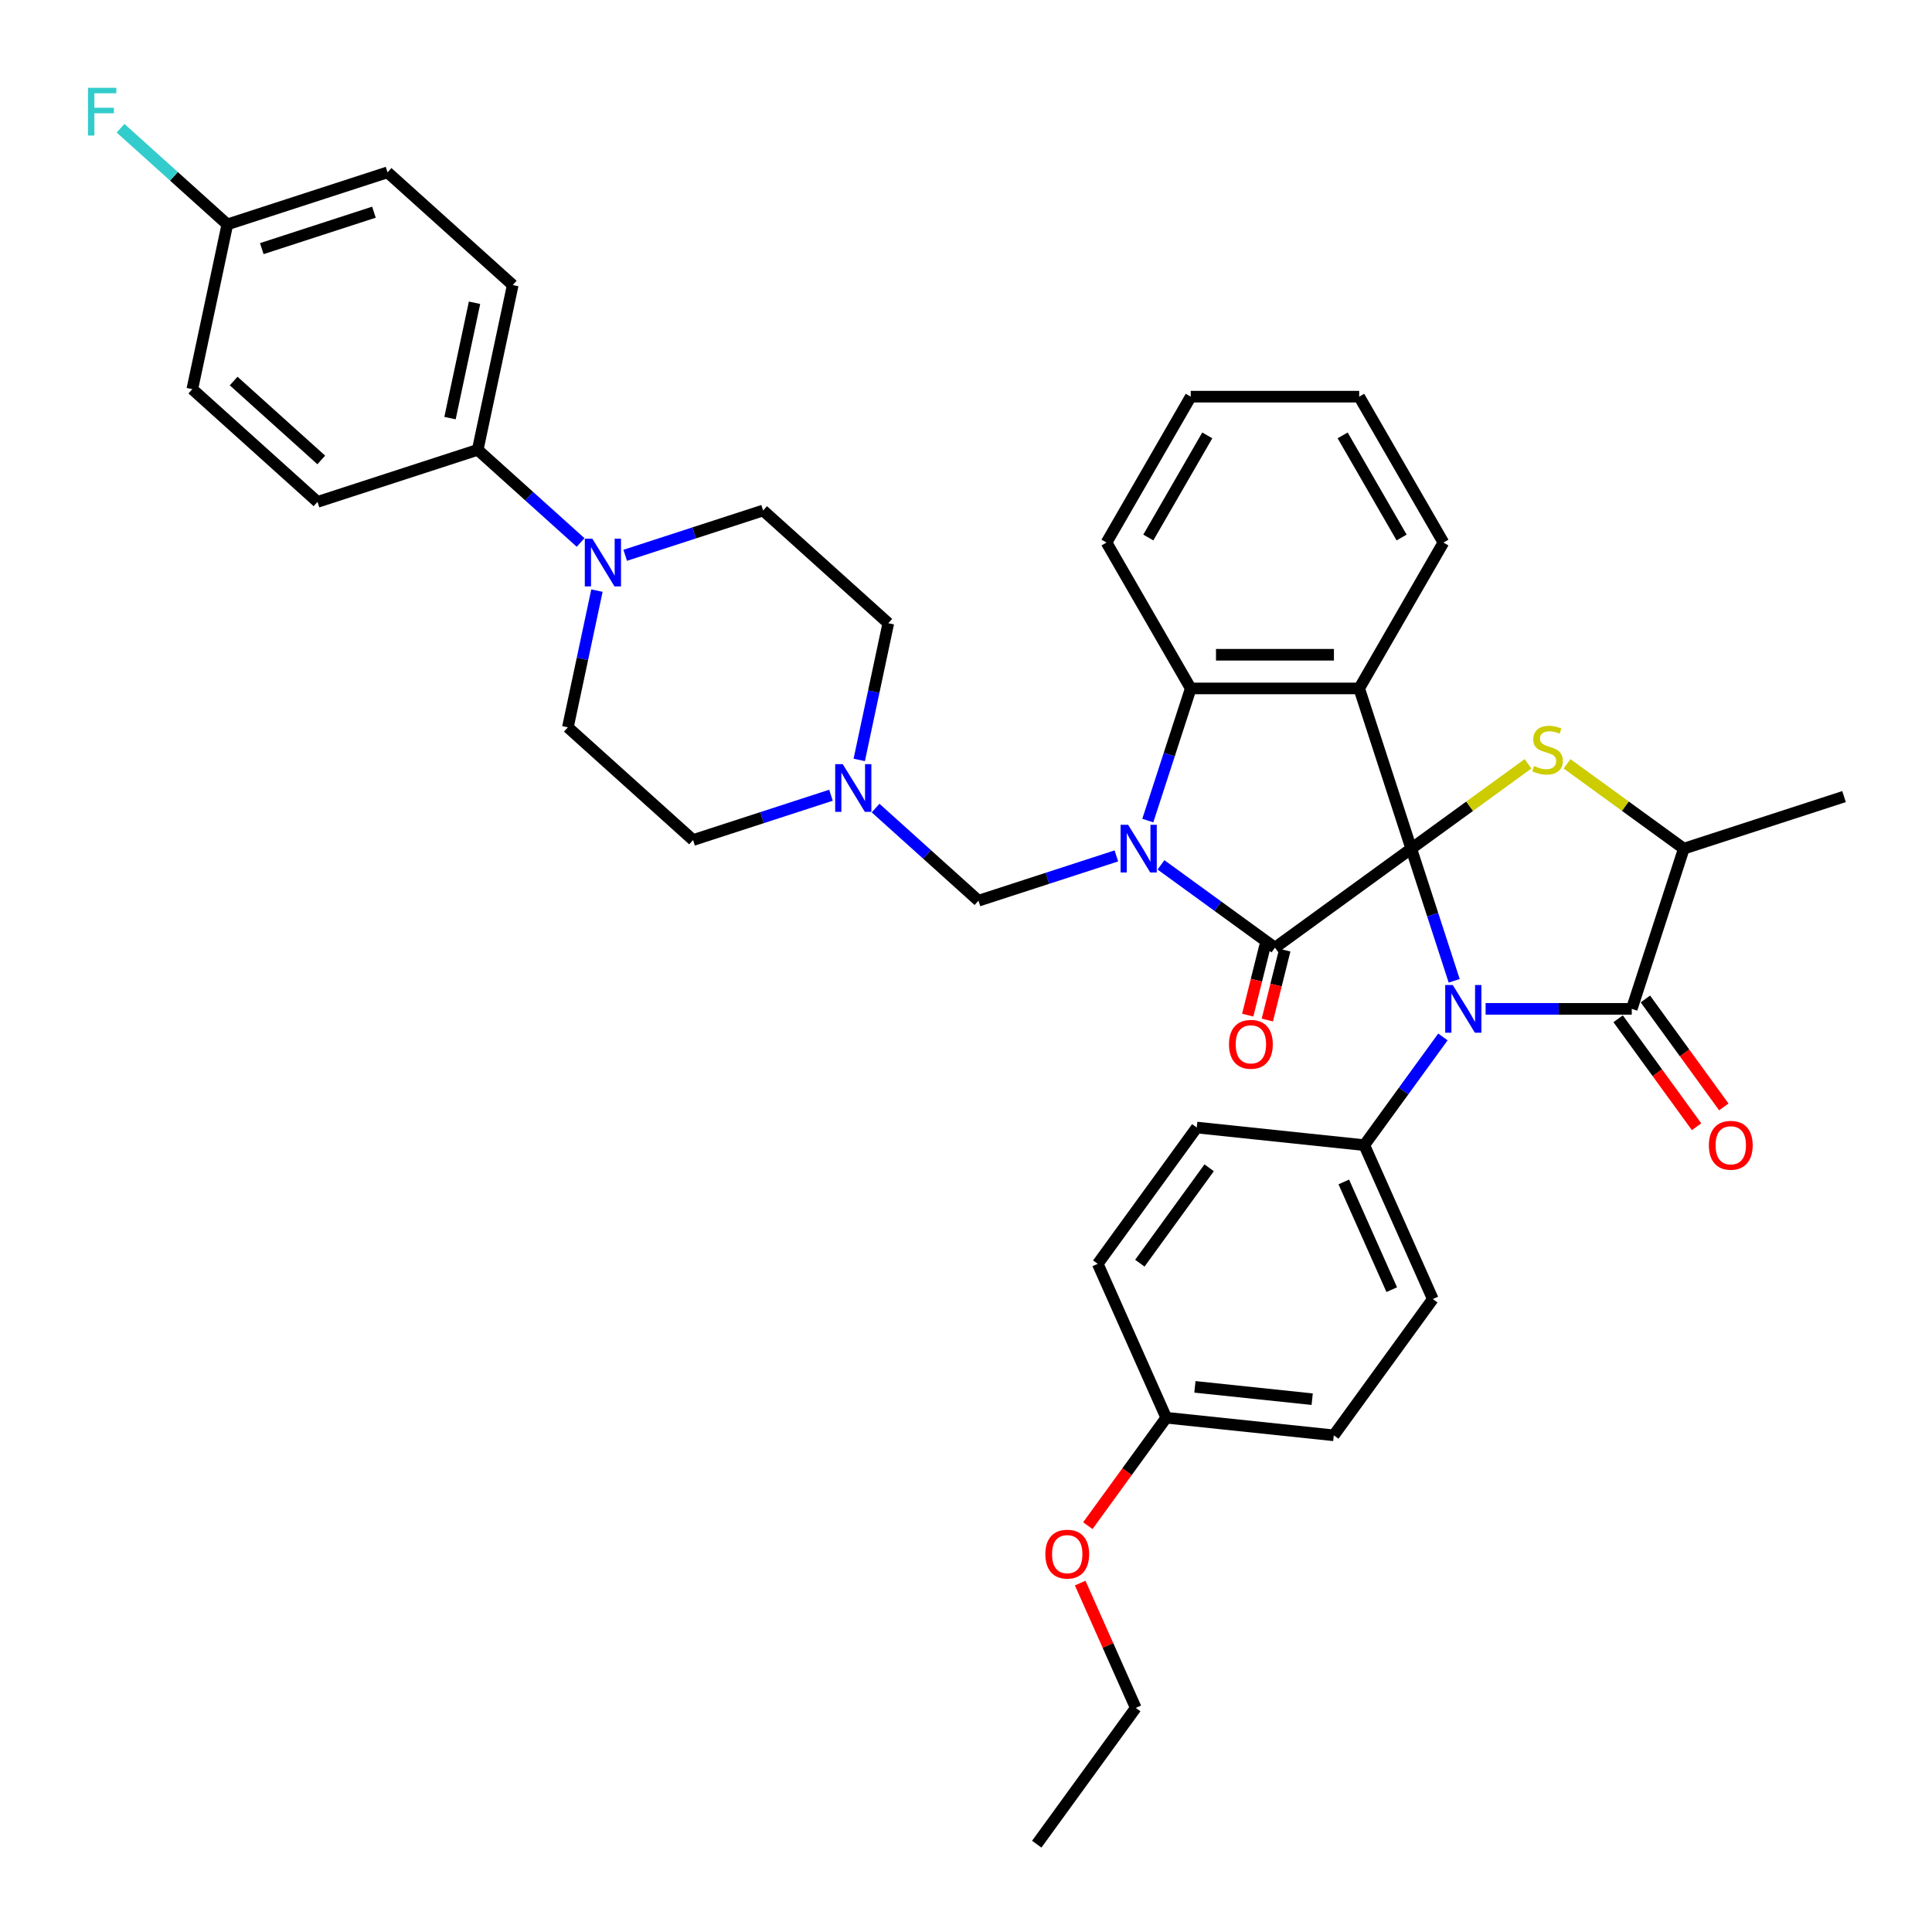 <?xml version='1.0' encoding='iso-8859-1'?>
<svg version='1.1' baseProfile='full'
              xmlns='http://www.w3.org/2000/svg'
                      xmlns:rdkit='http://www.rdkit.org/xml'
                      xmlns:xlink='http://www.w3.org/1999/xlink'
                  xml:space='preserve'
width='1000px' height='1000px' viewBox='0 0 1000 1000'>
<!-- END OF HEADER -->
<rect style='opacity:1.0;fill:#FFFFFF;stroke:none' width='1000' height='1000' x='0' y='0'> </rect>
<path class='bond-0' d='M 730.461,439.262 L 741.573,473.461' style='fill:none;fill-rule:evenodd;stroke:#000000;stroke-width:6px;stroke-linecap:butt;stroke-linejoin:miter;stroke-opacity:1' />
<path class='bond-0' d='M 741.573,473.461 L 752.685,507.661' style='fill:none;fill-rule:evenodd;stroke:#0000FF;stroke-width:6px;stroke-linecap:butt;stroke-linejoin:miter;stroke-opacity:1' />
<path class='bond-2' d='M 730.461,439.262 L 659.92,490.513' style='fill:none;fill-rule:evenodd;stroke:#000000;stroke-width:6px;stroke-linecap:butt;stroke-linejoin:miter;stroke-opacity:1' />
<path class='bond-3' d='M 730.461,439.262 L 703.516,356.336' style='fill:none;fill-rule:evenodd;stroke:#000000;stroke-width:6px;stroke-linecap:butt;stroke-linejoin:miter;stroke-opacity:1' />
<path class='bond-4' d='M 730.461,439.262 L 760.682,417.304' style='fill:none;fill-rule:evenodd;stroke:#000000;stroke-width:6px;stroke-linecap:butt;stroke-linejoin:miter;stroke-opacity:1' />
<path class='bond-4' d='M 760.682,417.304 L 790.904,395.347' style='fill:none;fill-rule:evenodd;stroke:#CCCC00;stroke-width:6px;stroke-linecap:butt;stroke-linejoin:miter;stroke-opacity:1' />
<path class='bond-5' d='M 768.949,522.187 L 806.773,522.187' style='fill:none;fill-rule:evenodd;stroke:#0000FF;stroke-width:6px;stroke-linecap:butt;stroke-linejoin:miter;stroke-opacity:1' />
<path class='bond-5' d='M 806.773,522.187 L 844.598,522.187' style='fill:none;fill-rule:evenodd;stroke:#000000;stroke-width:6px;stroke-linecap:butt;stroke-linejoin:miter;stroke-opacity:1' />
<path class='bond-10' d='M 746.851,536.714 L 726.502,564.721' style='fill:none;fill-rule:evenodd;stroke:#0000FF;stroke-width:6px;stroke-linecap:butt;stroke-linejoin:miter;stroke-opacity:1' />
<path class='bond-10' d='M 726.502,564.721 L 706.154,592.728' style='fill:none;fill-rule:evenodd;stroke:#000000;stroke-width:6px;stroke-linecap:butt;stroke-linejoin:miter;stroke-opacity:1' />
<path class='bond-1' d='M 600.924,447.649 L 630.422,469.081' style='fill:none;fill-rule:evenodd;stroke:#0000FF;stroke-width:6px;stroke-linecap:butt;stroke-linejoin:miter;stroke-opacity:1' />
<path class='bond-1' d='M 630.422,469.081 L 659.92,490.513' style='fill:none;fill-rule:evenodd;stroke:#000000;stroke-width:6px;stroke-linecap:butt;stroke-linejoin:miter;stroke-opacity:1' />
<path class='bond-7' d='M 577.835,443.013 L 542.144,454.609' style='fill:none;fill-rule:evenodd;stroke:#0000FF;stroke-width:6px;stroke-linecap:butt;stroke-linejoin:miter;stroke-opacity:1' />
<path class='bond-7' d='M 542.144,454.609 L 506.454,466.206' style='fill:none;fill-rule:evenodd;stroke:#000000;stroke-width:6px;stroke-linecap:butt;stroke-linejoin:miter;stroke-opacity:1' />
<path class='bond-39' d='M 594.099,424.735 L 605.211,390.536' style='fill:none;fill-rule:evenodd;stroke:#0000FF;stroke-width:6px;stroke-linecap:butt;stroke-linejoin:miter;stroke-opacity:1' />
<path class='bond-39' d='M 605.211,390.536 L 616.323,356.336' style='fill:none;fill-rule:evenodd;stroke:#000000;stroke-width:6px;stroke-linecap:butt;stroke-linejoin:miter;stroke-opacity:1' />
<path class='bond-12' d='M 654.844,489.247 L 650.332,507.338' style='fill:none;fill-rule:evenodd;stroke:#000000;stroke-width:6px;stroke-linecap:butt;stroke-linejoin:miter;stroke-opacity:1' />
<path class='bond-12' d='M 650.332,507.338 L 645.82,525.43' style='fill:none;fill-rule:evenodd;stroke:#FF0000;stroke-width:6px;stroke-linecap:butt;stroke-linejoin:miter;stroke-opacity:1' />
<path class='bond-12' d='M 664.996,491.778 L 660.484,509.87' style='fill:none;fill-rule:evenodd;stroke:#000000;stroke-width:6px;stroke-linecap:butt;stroke-linejoin:miter;stroke-opacity:1' />
<path class='bond-12' d='M 660.484,509.87 L 655.972,527.962' style='fill:none;fill-rule:evenodd;stroke:#FF0000;stroke-width:6px;stroke-linecap:butt;stroke-linejoin:miter;stroke-opacity:1' />
<path class='bond-6' d='M 703.516,356.336 L 616.323,356.336' style='fill:none;fill-rule:evenodd;stroke:#000000;stroke-width:6px;stroke-linecap:butt;stroke-linejoin:miter;stroke-opacity:1' />
<path class='bond-6' d='M 690.437,338.898 L 629.402,338.898' style='fill:none;fill-rule:evenodd;stroke:#000000;stroke-width:6px;stroke-linecap:butt;stroke-linejoin:miter;stroke-opacity:1' />
<path class='bond-23' d='M 703.516,356.336 L 747.113,280.825' style='fill:none;fill-rule:evenodd;stroke:#000000;stroke-width:6px;stroke-linecap:butt;stroke-linejoin:miter;stroke-opacity:1' />
<path class='bond-8' d='M 811.098,395.347 L 841.32,417.304' style='fill:none;fill-rule:evenodd;stroke:#CCCC00;stroke-width:6px;stroke-linecap:butt;stroke-linejoin:miter;stroke-opacity:1' />
<path class='bond-8' d='M 841.32,417.304 L 871.542,439.262' style='fill:none;fill-rule:evenodd;stroke:#000000;stroke-width:6px;stroke-linecap:butt;stroke-linejoin:miter;stroke-opacity:1' />
<path class='bond-14' d='M 837.544,527.312 L 857.841,555.25' style='fill:none;fill-rule:evenodd;stroke:#000000;stroke-width:6px;stroke-linecap:butt;stroke-linejoin:miter;stroke-opacity:1' />
<path class='bond-14' d='M 857.841,555.25 L 878.139,583.187' style='fill:none;fill-rule:evenodd;stroke:#FF0000;stroke-width:6px;stroke-linecap:butt;stroke-linejoin:miter;stroke-opacity:1' />
<path class='bond-14' d='M 851.652,517.062 L 871.95,545' style='fill:none;fill-rule:evenodd;stroke:#000000;stroke-width:6px;stroke-linecap:butt;stroke-linejoin:miter;stroke-opacity:1' />
<path class='bond-14' d='M 871.95,545 L 892.247,572.937' style='fill:none;fill-rule:evenodd;stroke:#FF0000;stroke-width:6px;stroke-linecap:butt;stroke-linejoin:miter;stroke-opacity:1' />
<path class='bond-38' d='M 844.598,522.187 L 871.542,439.262' style='fill:none;fill-rule:evenodd;stroke:#000000;stroke-width:6px;stroke-linecap:butt;stroke-linejoin:miter;stroke-opacity:1' />
<path class='bond-30' d='M 616.323,356.336 L 572.727,280.825' style='fill:none;fill-rule:evenodd;stroke:#000000;stroke-width:6px;stroke-linecap:butt;stroke-linejoin:miter;stroke-opacity:1' />
<path class='bond-11' d='M 506.454,466.206 L 479.827,442.231' style='fill:none;fill-rule:evenodd;stroke:#000000;stroke-width:6px;stroke-linecap:butt;stroke-linejoin:miter;stroke-opacity:1' />
<path class='bond-11' d='M 479.827,442.231 L 453.201,418.257' style='fill:none;fill-rule:evenodd;stroke:#0000FF;stroke-width:6px;stroke-linecap:butt;stroke-linejoin:miter;stroke-opacity:1' />
<path class='bond-33' d='M 871.542,439.262 L 954.467,412.318' style='fill:none;fill-rule:evenodd;stroke:#000000;stroke-width:6px;stroke-linecap:butt;stroke-linejoin:miter;stroke-opacity:1' />
<path class='bond-9' d='M 308.975,305.702 L 301.454,341.082' style='fill:none;fill-rule:evenodd;stroke:#0000FF;stroke-width:6px;stroke-linecap:butt;stroke-linejoin:miter;stroke-opacity:1' />
<path class='bond-9' d='M 301.454,341.082 L 293.934,376.463' style='fill:none;fill-rule:evenodd;stroke:#000000;stroke-width:6px;stroke-linecap:butt;stroke-linejoin:miter;stroke-opacity:1' />
<path class='bond-13' d='M 300.518,280.781 L 273.892,256.806' style='fill:none;fill-rule:evenodd;stroke:#0000FF;stroke-width:6px;stroke-linecap:butt;stroke-linejoin:miter;stroke-opacity:1' />
<path class='bond-13' d='M 273.892,256.806 L 247.265,232.832' style='fill:none;fill-rule:evenodd;stroke:#000000;stroke-width:6px;stroke-linecap:butt;stroke-linejoin:miter;stroke-opacity:1' />
<path class='bond-42' d='M 323.607,287.424 L 359.297,275.828' style='fill:none;fill-rule:evenodd;stroke:#0000FF;stroke-width:6px;stroke-linecap:butt;stroke-linejoin:miter;stroke-opacity:1' />
<path class='bond-42' d='M 359.297,275.828 L 394.988,264.231' style='fill:none;fill-rule:evenodd;stroke:#000000;stroke-width:6px;stroke-linecap:butt;stroke-linejoin:miter;stroke-opacity:1' />
<path class='bond-17' d='M 706.154,592.728 L 741.619,672.383' style='fill:none;fill-rule:evenodd;stroke:#000000;stroke-width:6px;stroke-linecap:butt;stroke-linejoin:miter;stroke-opacity:1' />
<path class='bond-17' d='M 695.543,611.769 L 720.368,667.527' style='fill:none;fill-rule:evenodd;stroke:#000000;stroke-width:6px;stroke-linecap:butt;stroke-linejoin:miter;stroke-opacity:1' />
<path class='bond-18' d='M 706.154,592.728 L 619.439,583.614' style='fill:none;fill-rule:evenodd;stroke:#000000;stroke-width:6px;stroke-linecap:butt;stroke-linejoin:miter;stroke-opacity:1' />
<path class='bond-21' d='M 444.744,393.336 L 452.265,357.955' style='fill:none;fill-rule:evenodd;stroke:#0000FF;stroke-width:6px;stroke-linecap:butt;stroke-linejoin:miter;stroke-opacity:1' />
<path class='bond-21' d='M 452.265,357.955 L 459.785,322.575' style='fill:none;fill-rule:evenodd;stroke:#000000;stroke-width:6px;stroke-linecap:butt;stroke-linejoin:miter;stroke-opacity:1' />
<path class='bond-22' d='M 430.112,411.613 L 394.422,423.21' style='fill:none;fill-rule:evenodd;stroke:#0000FF;stroke-width:6px;stroke-linecap:butt;stroke-linejoin:miter;stroke-opacity:1' />
<path class='bond-22' d='M 394.422,423.21 L 358.731,434.806' style='fill:none;fill-rule:evenodd;stroke:#000000;stroke-width:6px;stroke-linecap:butt;stroke-linejoin:miter;stroke-opacity:1' />
<path class='bond-19' d='M 247.265,232.832 L 265.394,147.544' style='fill:none;fill-rule:evenodd;stroke:#000000;stroke-width:6px;stroke-linecap:butt;stroke-linejoin:miter;stroke-opacity:1' />
<path class='bond-19' d='M 232.927,216.413 L 245.617,156.711' style='fill:none;fill-rule:evenodd;stroke:#000000;stroke-width:6px;stroke-linecap:butt;stroke-linejoin:miter;stroke-opacity:1' />
<path class='bond-20' d='M 247.265,232.832 L 164.34,259.776' style='fill:none;fill-rule:evenodd;stroke:#000000;stroke-width:6px;stroke-linecap:butt;stroke-linejoin:miter;stroke-opacity:1' />
<path class='bond-15' d='M 394.988,264.231 L 459.785,322.575' style='fill:none;fill-rule:evenodd;stroke:#000000;stroke-width:6px;stroke-linecap:butt;stroke-linejoin:miter;stroke-opacity:1' />
<path class='bond-16' d='M 293.934,376.463 L 358.731,434.806' style='fill:none;fill-rule:evenodd;stroke:#000000;stroke-width:6px;stroke-linecap:butt;stroke-linejoin:miter;stroke-opacity:1' />
<path class='bond-28' d='M 741.619,672.383 L 690.368,742.923' style='fill:none;fill-rule:evenodd;stroke:#000000;stroke-width:6px;stroke-linecap:butt;stroke-linejoin:miter;stroke-opacity:1' />
<path class='bond-29' d='M 619.439,583.614 L 568.188,654.154' style='fill:none;fill-rule:evenodd;stroke:#000000;stroke-width:6px;stroke-linecap:butt;stroke-linejoin:miter;stroke-opacity:1' />
<path class='bond-29' d='M 625.859,604.445 L 589.983,653.824' style='fill:none;fill-rule:evenodd;stroke:#000000;stroke-width:6px;stroke-linecap:butt;stroke-linejoin:miter;stroke-opacity:1' />
<path class='bond-26' d='M 265.394,147.544 L 200.597,89.201' style='fill:none;fill-rule:evenodd;stroke:#000000;stroke-width:6px;stroke-linecap:butt;stroke-linejoin:miter;stroke-opacity:1' />
<path class='bond-27' d='M 164.34,259.776 L 99.543,201.432' style='fill:none;fill-rule:evenodd;stroke:#000000;stroke-width:6px;stroke-linecap:butt;stroke-linejoin:miter;stroke-opacity:1' />
<path class='bond-27' d='M 166.289,238.065 L 120.931,197.224' style='fill:none;fill-rule:evenodd;stroke:#000000;stroke-width:6px;stroke-linecap:butt;stroke-linejoin:miter;stroke-opacity:1' />
<path class='bond-35' d='M 747.113,280.825 L 703.516,205.313' style='fill:none;fill-rule:evenodd;stroke:#000000;stroke-width:6px;stroke-linecap:butt;stroke-linejoin:miter;stroke-opacity:1' />
<path class='bond-35' d='M 725.471,278.217 L 694.954,225.359' style='fill:none;fill-rule:evenodd;stroke:#000000;stroke-width:6px;stroke-linecap:butt;stroke-linejoin:miter;stroke-opacity:1' />
<path class='bond-24' d='M 117.671,116.145 L 99.543,201.432' style='fill:none;fill-rule:evenodd;stroke:#000000;stroke-width:6px;stroke-linecap:butt;stroke-linejoin:miter;stroke-opacity:1' />
<path class='bond-31' d='M 117.671,116.145 L 90.034,91.259' style='fill:none;fill-rule:evenodd;stroke:#000000;stroke-width:6px;stroke-linecap:butt;stroke-linejoin:miter;stroke-opacity:1' />
<path class='bond-31' d='M 90.034,91.259 L 62.396,66.374' style='fill:none;fill-rule:evenodd;stroke:#33CCCC;stroke-width:6px;stroke-linecap:butt;stroke-linejoin:miter;stroke-opacity:1' />
<path class='bond-43' d='M 117.671,116.145 L 200.597,89.201' style='fill:none;fill-rule:evenodd;stroke:#000000;stroke-width:6px;stroke-linecap:butt;stroke-linejoin:miter;stroke-opacity:1' />
<path class='bond-43' d='M 135.499,128.688 L 193.547,109.827' style='fill:none;fill-rule:evenodd;stroke:#000000;stroke-width:6px;stroke-linecap:butt;stroke-linejoin:miter;stroke-opacity:1' />
<path class='bond-25' d='M 603.652,733.809 L 568.188,654.154' style='fill:none;fill-rule:evenodd;stroke:#000000;stroke-width:6px;stroke-linecap:butt;stroke-linejoin:miter;stroke-opacity:1' />
<path class='bond-32' d='M 603.652,733.809 L 583.355,761.747' style='fill:none;fill-rule:evenodd;stroke:#000000;stroke-width:6px;stroke-linecap:butt;stroke-linejoin:miter;stroke-opacity:1' />
<path class='bond-32' d='M 583.355,761.747 L 563.057,789.684' style='fill:none;fill-rule:evenodd;stroke:#FF0000;stroke-width:6px;stroke-linecap:butt;stroke-linejoin:miter;stroke-opacity:1' />
<path class='bond-41' d='M 603.652,733.809 L 690.368,742.923' style='fill:none;fill-rule:evenodd;stroke:#000000;stroke-width:6px;stroke-linecap:butt;stroke-linejoin:miter;stroke-opacity:1' />
<path class='bond-41' d='M 618.482,717.833 L 679.183,724.213' style='fill:none;fill-rule:evenodd;stroke:#000000;stroke-width:6px;stroke-linecap:butt;stroke-linejoin:miter;stroke-opacity:1' />
<path class='bond-40' d='M 572.727,280.825 L 616.323,205.313' style='fill:none;fill-rule:evenodd;stroke:#000000;stroke-width:6px;stroke-linecap:butt;stroke-linejoin:miter;stroke-opacity:1' />
<path class='bond-40' d='M 594.369,278.217 L 624.886,225.359' style='fill:none;fill-rule:evenodd;stroke:#000000;stroke-width:6px;stroke-linecap:butt;stroke-linejoin:miter;stroke-opacity:1' />
<path class='bond-34' d='M 559.102,819.399 L 573.484,851.702' style='fill:none;fill-rule:evenodd;stroke:#FF0000;stroke-width:6px;stroke-linecap:butt;stroke-linejoin:miter;stroke-opacity:1' />
<path class='bond-34' d='M 573.484,851.702 L 587.866,884.005' style='fill:none;fill-rule:evenodd;stroke:#000000;stroke-width:6px;stroke-linecap:butt;stroke-linejoin:miter;stroke-opacity:1' />
<path class='bond-37' d='M 587.866,884.005 L 536.615,954.545' style='fill:none;fill-rule:evenodd;stroke:#000000;stroke-width:6px;stroke-linecap:butt;stroke-linejoin:miter;stroke-opacity:1' />
<path class='bond-36' d='M 703.516,205.313 L 616.323,205.313' style='fill:none;fill-rule:evenodd;stroke:#000000;stroke-width:6px;stroke-linecap:butt;stroke-linejoin:miter;stroke-opacity:1' />
<path  class='atom-1' d='M 751.946 509.841
L 760.038 522.92
Q 760.84 524.21, 762.131 526.547
Q 763.421 528.884, 763.491 529.023
L 763.491 509.841
L 766.769 509.841
L 766.769 534.534
L 763.386 534.534
L 754.702 520.234
Q 753.69 518.56, 752.609 516.642
Q 751.563 514.724, 751.249 514.131
L 751.249 534.534
L 748.04 534.534
L 748.04 509.841
L 751.946 509.841
' fill='#0000FF'/>
<path  class='atom-2' d='M 583.921 426.915
L 592.012 439.994
Q 592.815 441.285, 594.105 443.621
Q 595.396 445.958, 595.465 446.098
L 595.465 426.915
L 598.744 426.915
L 598.744 451.608
L 595.361 451.608
L 586.676 437.309
Q 585.665 435.635, 584.584 433.716
Q 583.537 431.798, 583.223 431.205
L 583.223 451.608
L 580.015 451.608
L 580.015 426.915
L 583.921 426.915
' fill='#0000FF'/>
<path  class='atom-5' d='M 794.026 396.486
Q 794.305 396.591, 795.456 397.079
Q 796.607 397.567, 797.862 397.881
Q 799.153 398.16, 800.408 398.16
Q 802.745 398.16, 804.105 397.044
Q 805.466 395.893, 805.466 393.905
Q 805.466 392.545, 804.768 391.708
Q 804.105 390.871, 803.059 390.417
Q 802.013 389.964, 800.269 389.441
Q 798.072 388.778, 796.746 388.15
Q 795.456 387.523, 794.514 386.197
Q 793.607 384.872, 793.607 382.64
Q 793.607 379.536, 795.7 377.618
Q 797.827 375.699, 802.013 375.699
Q 804.873 375.699, 808.116 377.06
L 807.314 379.745
Q 804.349 378.524, 802.117 378.524
Q 799.711 378.524, 798.385 379.536
Q 797.06 380.512, 797.095 382.221
Q 797.095 383.547, 797.758 384.349
Q 798.455 385.151, 799.432 385.604
Q 800.443 386.058, 802.117 386.581
Q 804.349 387.279, 805.675 387.976
Q 807 388.674, 807.942 390.104
Q 808.918 391.499, 808.918 393.905
Q 808.918 397.323, 806.616 399.172
Q 804.349 400.985, 800.548 400.985
Q 798.351 400.985, 796.676 400.497
Q 795.037 400.044, 793.084 399.241
L 794.026 396.486
' fill='#CCCC00'/>
<path  class='atom-10' d='M 306.604 278.829
L 314.696 291.908
Q 315.498 293.198, 316.788 295.535
Q 318.079 297.872, 318.149 298.011
L 318.149 278.829
L 321.427 278.829
L 321.427 303.522
L 318.044 303.522
L 309.36 289.222
Q 308.348 287.548, 307.267 285.63
Q 306.221 283.712, 305.907 283.119
L 305.907 303.522
L 302.698 303.522
L 302.698 278.829
L 306.604 278.829
' fill='#0000FF'/>
<path  class='atom-12' d='M 436.198 395.516
L 444.29 408.595
Q 445.092 409.885, 446.383 412.222
Q 447.673 414.559, 447.743 414.698
L 447.743 395.516
L 451.021 395.516
L 451.021 420.209
L 447.638 420.209
L 438.954 405.909
Q 437.942 404.235, 436.861 402.317
Q 435.815 400.399, 435.501 399.806
L 435.501 420.209
L 432.292 420.209
L 432.292 395.516
L 436.198 395.516
' fill='#0000FF'/>
<path  class='atom-13' d='M 636.126 540.539
Q 636.126 534.61, 639.056 531.296
Q 641.986 527.983, 647.461 527.983
Q 652.937 527.983, 655.867 531.296
Q 658.797 534.61, 658.797 540.539
Q 658.797 546.538, 655.832 549.956
Q 652.867 553.339, 647.461 553.339
Q 642.021 553.339, 639.056 549.956
Q 636.126 546.573, 636.126 540.539
M 647.461 550.549
Q 651.228 550.549, 653.251 548.038
Q 655.309 545.491, 655.309 540.539
Q 655.309 535.691, 653.251 533.25
Q 651.228 530.773, 647.461 530.773
Q 643.695 530.773, 641.637 533.215
Q 639.614 535.656, 639.614 540.539
Q 639.614 545.526, 641.637 548.038
Q 643.695 550.549, 647.461 550.549
' fill='#FF0000'/>
<path  class='atom-15' d='M 884.513 592.798
Q 884.513 586.869, 887.443 583.555
Q 890.373 580.242, 895.849 580.242
Q 901.324 580.242, 904.254 583.555
Q 907.184 586.869, 907.184 592.798
Q 907.184 598.797, 904.219 602.215
Q 901.255 605.598, 895.849 605.598
Q 890.408 605.598, 887.443 602.215
Q 884.513 598.831, 884.513 592.798
M 895.849 602.807
Q 899.615 602.807, 901.638 600.296
Q 903.696 597.75, 903.696 592.798
Q 903.696 587.95, 901.638 585.508
Q 899.615 583.032, 895.849 583.032
Q 892.082 583.032, 890.024 585.473
Q 888.001 587.915, 888.001 592.798
Q 888.001 597.785, 890.024 600.296
Q 892.082 602.807, 895.849 602.807
' fill='#FF0000'/>
<path  class='atom-32' d='M 45.533 45.455
L 60.216 45.455
L 60.216 48.28
L 48.846 48.28
L 48.846 55.778
L 58.96 55.778
L 58.96 58.638
L 48.846 58.638
L 48.846 70.148
L 45.533 70.148
L 45.533 45.455
' fill='#33CCCC'/>
<path  class='atom-33' d='M 541.066 804.42
Q 541.066 798.491, 543.996 795.177
Q 546.926 791.864, 552.402 791.864
Q 557.877 791.864, 560.807 795.177
Q 563.737 798.491, 563.737 804.42
Q 563.737 810.419, 560.772 813.837
Q 557.808 817.22, 552.402 817.22
Q 546.961 817.22, 543.996 813.837
Q 541.066 810.453, 541.066 804.42
M 552.402 814.429
Q 556.168 814.429, 558.191 811.918
Q 560.249 809.372, 560.249 804.42
Q 560.249 799.572, 558.191 797.13
Q 556.168 794.654, 552.402 794.654
Q 548.635 794.654, 546.577 797.095
Q 544.554 799.537, 544.554 804.42
Q 544.554 809.407, 546.577 811.918
Q 548.635 814.429, 552.402 814.429
' fill='#FF0000'/>
</svg>

